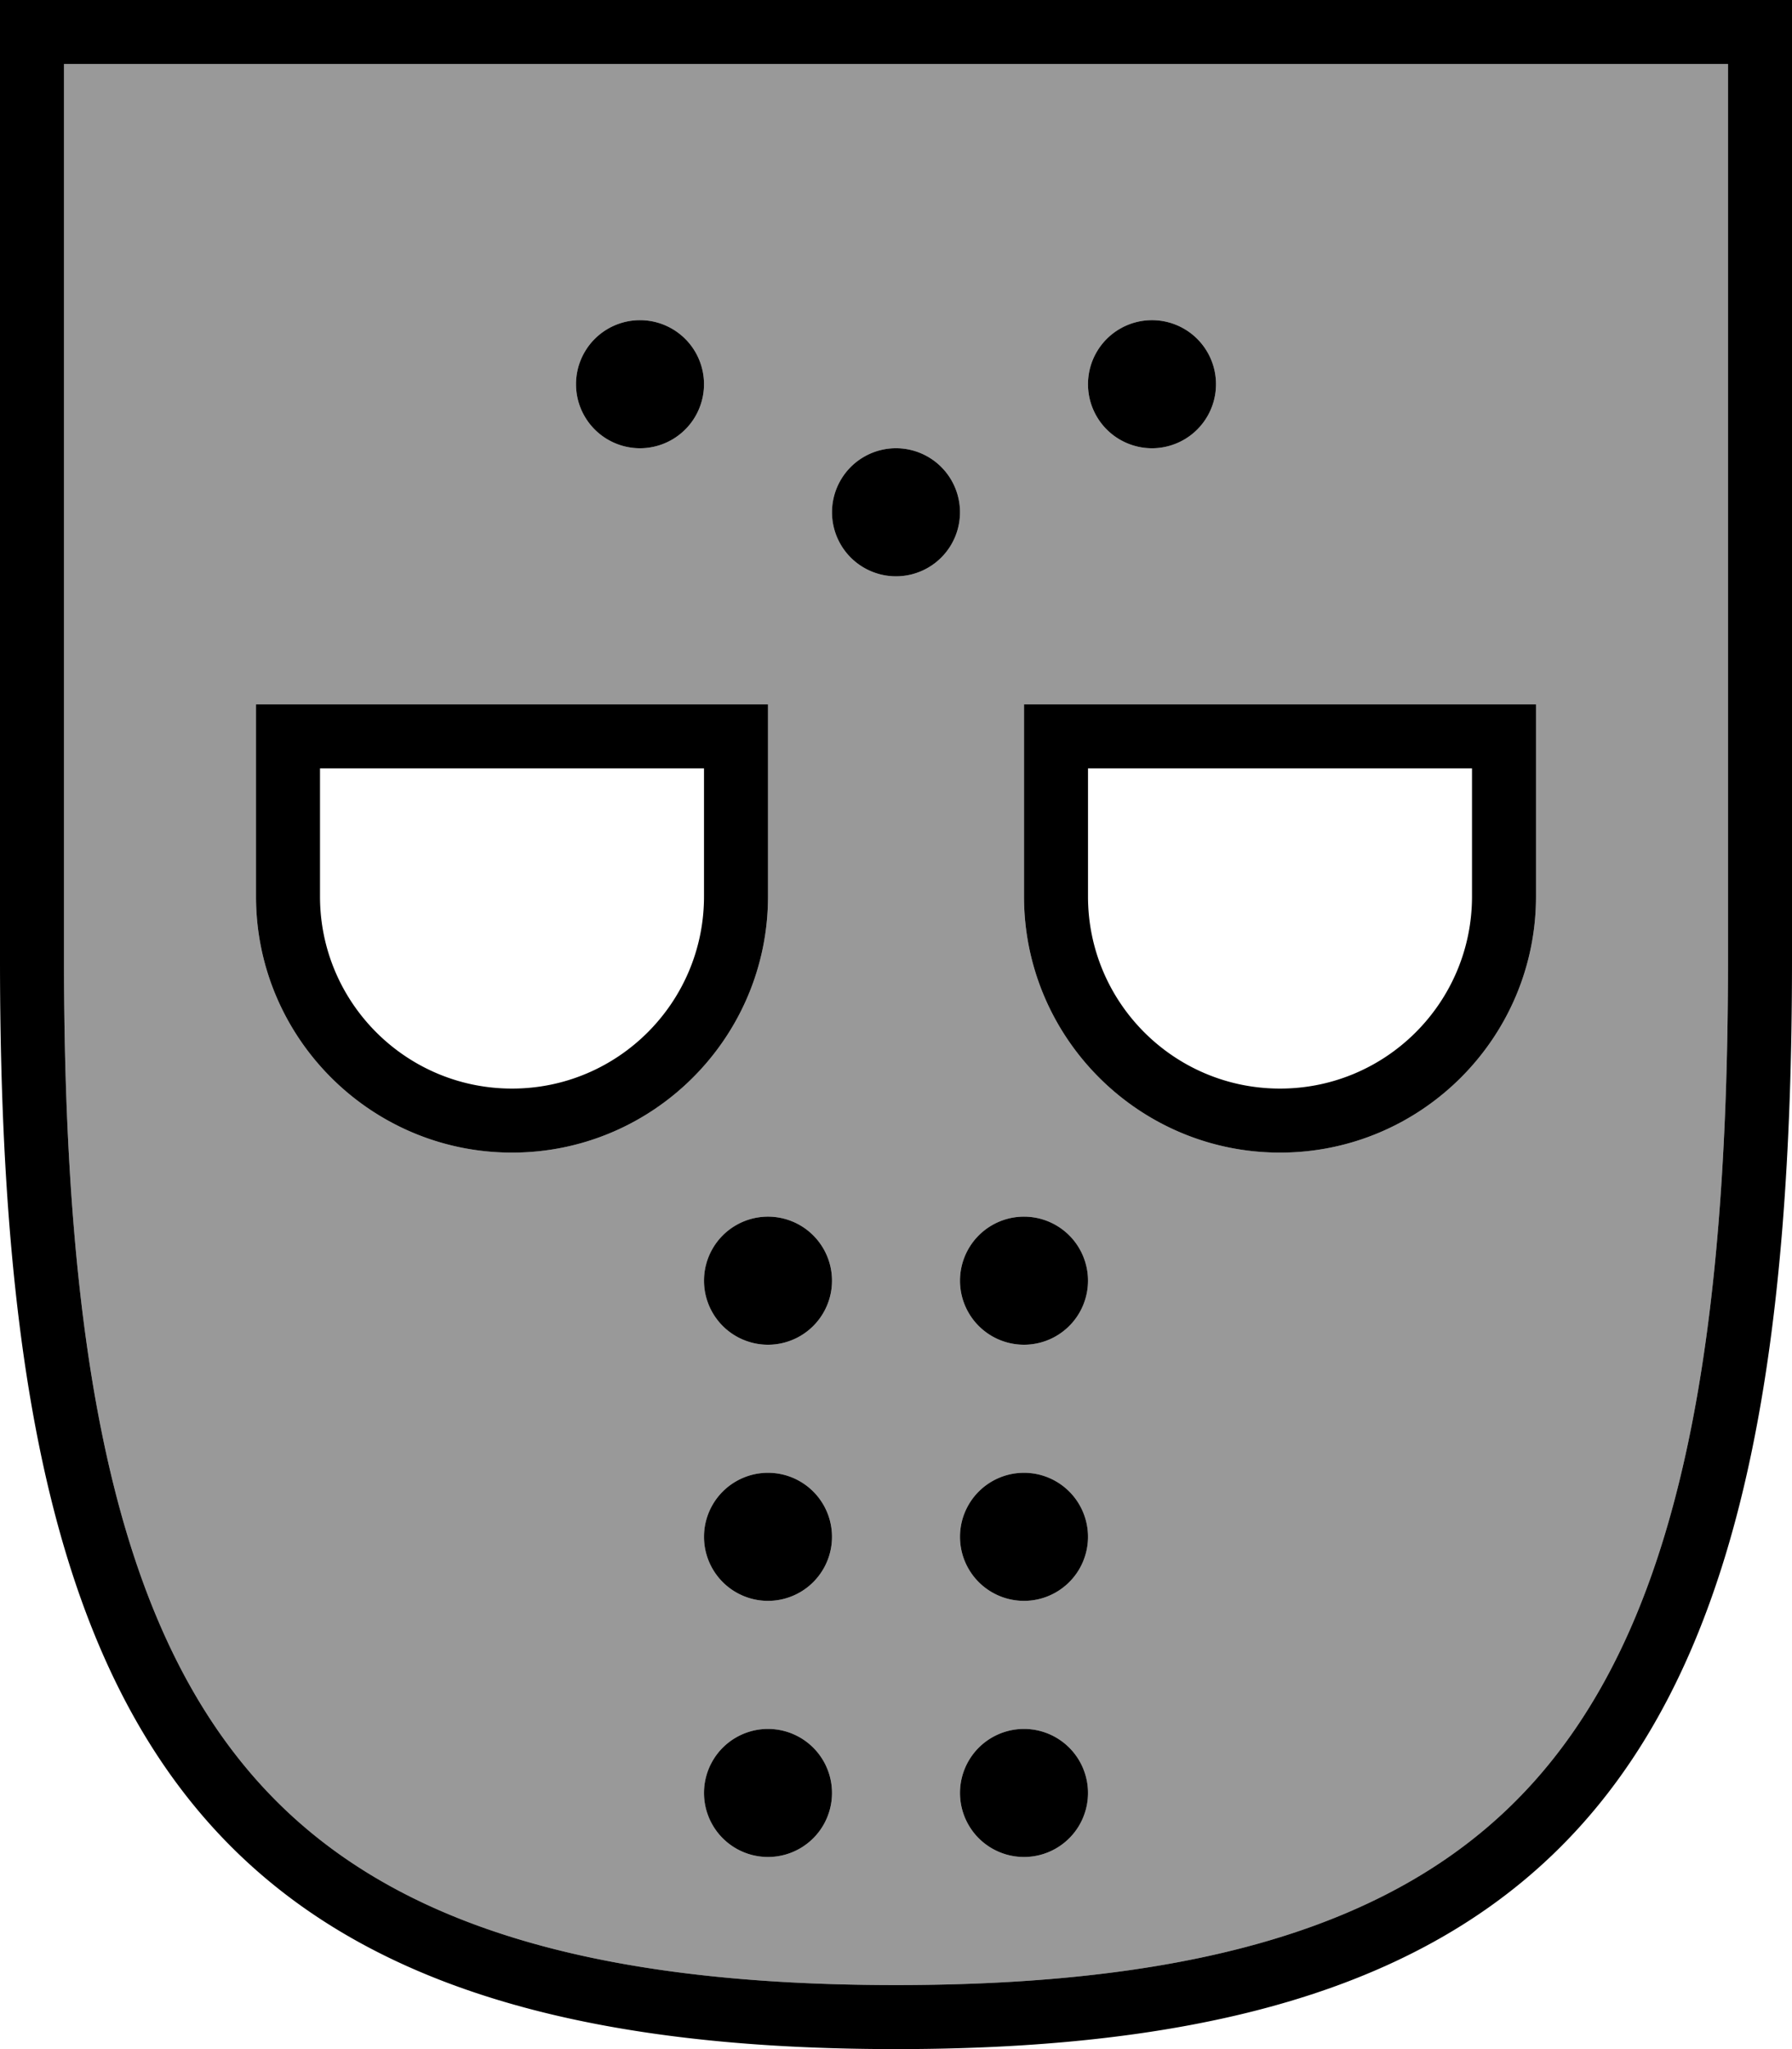 <svg xmlns="http://www.w3.org/2000/svg" viewBox="0 0 448 512"><!--! Font Awesome Pro 6.7.2 by @fontawesome - https://fontawesome.com License - https://fontawesome.com/license (Commercial License) Copyright 2024 Fonticons, Inc. --><defs><style>.fa-secondary{opacity:.4}</style></defs><path class="fa-secondary" d="M16 16l0 224c0 95.7 12.2 158.8 42.7 198.2C88.2 476.4 138 496 224 496s135.8-19.6 165.3-57.8C419.8 398.8 432 335.7 432 240l0-224L224 16 16 16zM64 176l16 0 96 0 16 0 0 16 0 32c0 35.3-28.7 64-64 64s-64-28.7-64-64l0-32 0-16zM176 96a16 16 0 1 1 -32 0 16 16 0 1 1 32 0zm32 224a16 16 0 1 1 -32 0 16 16 0 1 1 32 0zm0 64a16 16 0 1 1 -32 0 16 16 0 1 1 32 0zm0 64a16 16 0 1 1 -32 0 16 16 0 1 1 32 0zm32-320a16 16 0 1 1 -32 0 16 16 0 1 1 32 0zm32 192a16 16 0 1 1 -32 0 16 16 0 1 1 32 0zm0 64a16 16 0 1 1 -32 0 16 16 0 1 1 32 0zm0 64a16 16 0 1 1 -32 0 16 16 0 1 1 32 0zM256 176l16 0 96 0 16 0 0 16 0 32c0 35.3-28.7 64-64 64s-64-28.7-64-64l0-32 0-16zm48-80a16 16 0 1 1 -32 0 16 16 0 1 1 32 0z"/><path class="fa-primary" d="M58.7 438.2C28.2 398.8 16 335.7 16 240L16 16l208 0 208 0 0 224c0 95.7-12.2 158.8-42.7 198.2C359.8 476.4 310 496 224 496s-135.8-19.6-165.3-57.8zM0 240C0 432 48 512 224 512s224-80 224-272l0-224 0-16L432 0 224 0 16 0 0 0 0 16 0 240zm176-16c0 26.5-21.5 48-48 48s-48-21.5-48-48l0-32 96 0 0 32zm-48 64c35.3 0 64-28.7 64-64l0-32 0-16-16 0-96 0-16 0 0 16 0 32c0 35.3 28.7 64 64 64zm240-64c0 26.5-21.5 48-48 48s-48-21.5-48-48l0-32 96 0 0 32zm-48 64c35.3 0 64-28.7 64-64l0-32 0-16-16 0-96 0-16 0 0 16 0 32c0 35.3 28.7 64 64 64zM160 112a16 16 0 1 0 0-32 16 16 0 1 0 0 32zm80 16a16 16 0 1 0 -32 0 16 16 0 1 0 32 0zM208 320a16 16 0 1 0 -32 0 16 16 0 1 0 32 0zm0 64a16 16 0 1 0 -32 0 16 16 0 1 0 32 0zm-16 80a16 16 0 1 0 0-32 16 16 0 1 0 0 32zm64 0a16 16 0 1 0 0-32 16 16 0 1 0 0 32zm0-64a16 16 0 1 0 0-32 16 16 0 1 0 0 32zm0-64a16 16 0 1 0 0-32 16 16 0 1 0 0 32zM304 96a16 16 0 1 0 -32 0 16 16 0 1 0 32 0z"/></svg>